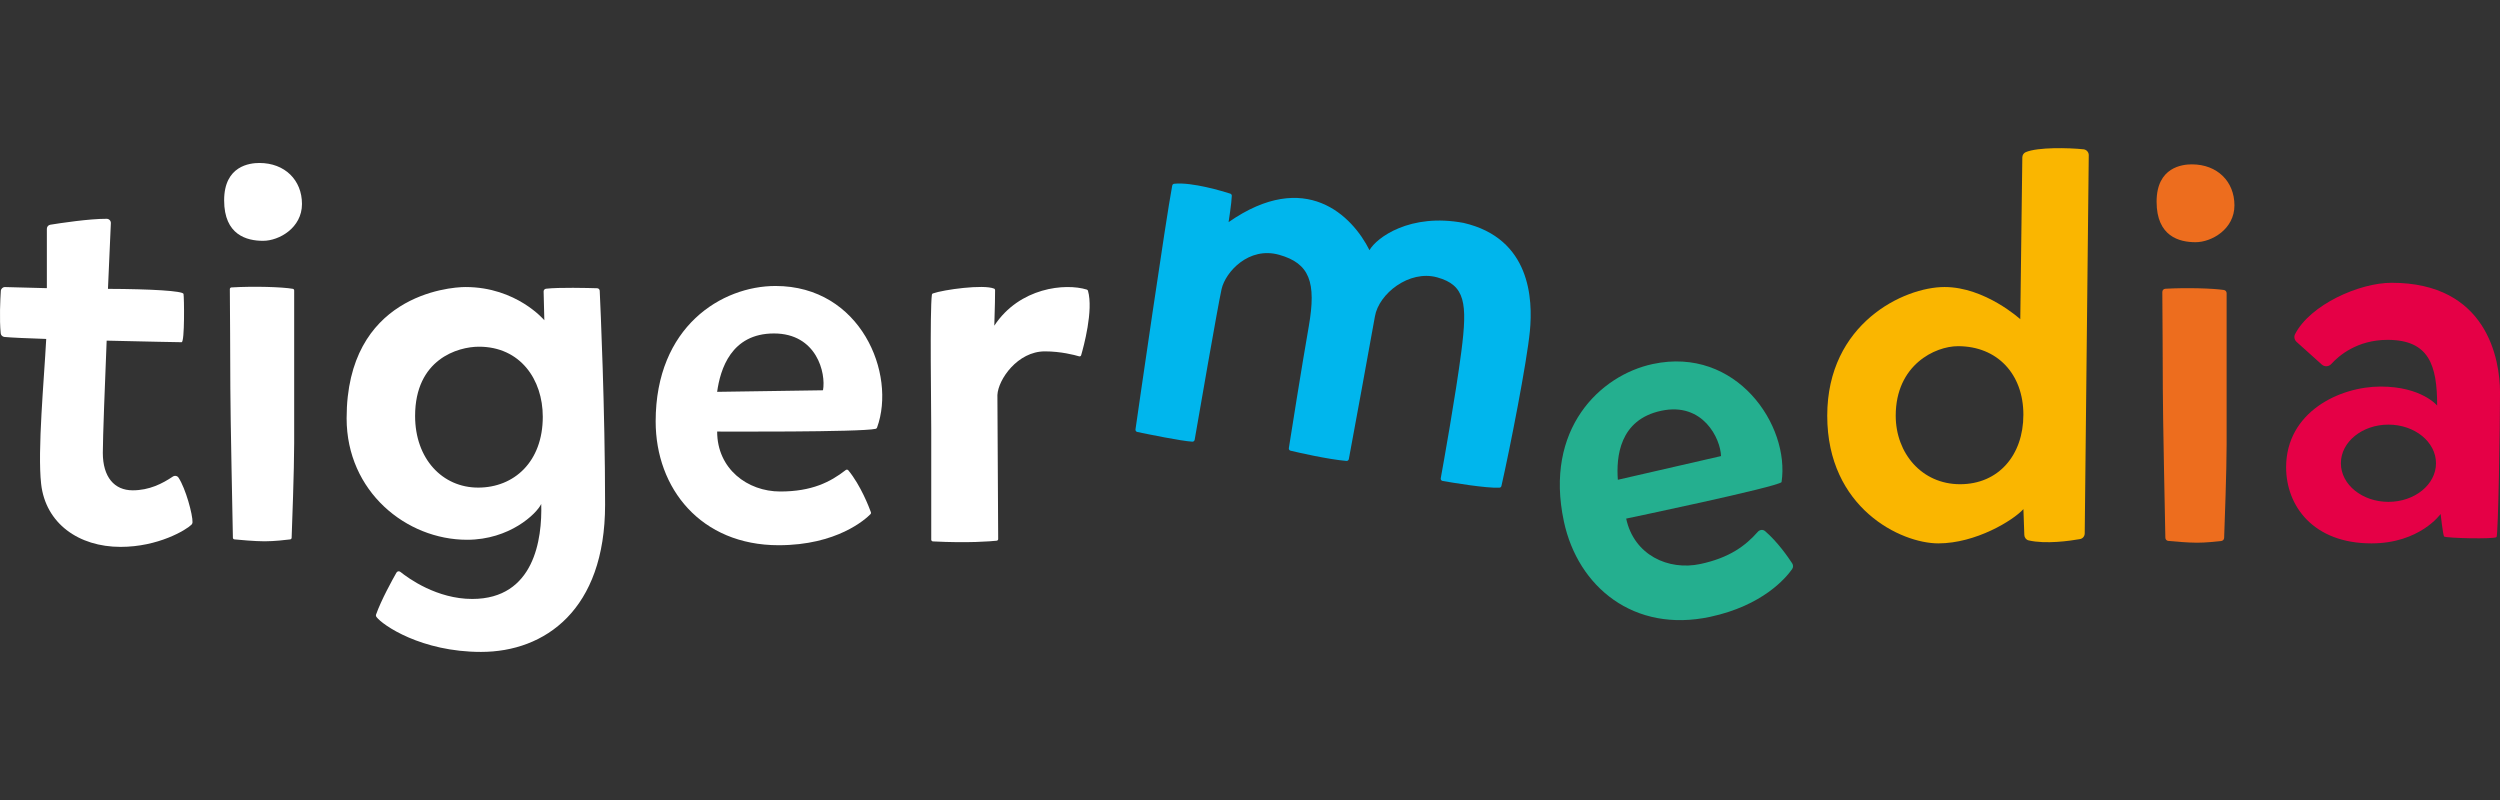 <?xml version="1.0" encoding="utf-8"?>
<!-- Generator: Adobe Illustrator 25.4.0, SVG Export Plug-In . SVG Version: 6.00 Build 0)  -->
<svg version="1.1" id="logos" xmlns="http://www.w3.org/2000/svg" xmlns:xlink="http://www.w3.org/1999/xlink" x="0px" y="0px"
	 viewBox="0 0 125 40" enable-background="new 0 0 125 40" xml:space="preserve">
<rect x="0" y="0" width="125" height="40" fill="#333333" stroke="none"/>
<g>
	<rect fill="none" width="125" height="40"/>
	<g>
		<path fill="#ED6D1E" d="M109.594,8.218c-0.467,0-1.764,0.13-1.764,1.868c0,1.739,1.142,2.024,1.946,2.024
			c0.804,0,1.946-0.649,1.946-1.842S110.865,8.218,109.594,8.218z"/>
		<path fill="#E50046" d="M119.581,14.139c-1.62,0-4.077,1.099-4.83,2.573c-0.066,0.13-0.026,0.289,0.082,0.386l1.257,1.129
			c0.138,0.124,0.348,0.111,0.473-0.026c0.383-0.423,1.3-1.208,2.816-1.208c2.075,0,2.479,1.268,2.479,3.286
			c0,0-0.778-0.951-2.825-0.951s-4.727,1.268-4.727,4.036c0,1.931,1.355,3.805,4.266,3.805c2.421,0,3.459-1.47,3.459-1.47
			s0.115,1.038,0.173,1.124c0.058,0.086,2.537,0.144,2.623,0.029c0.086-0.115,0.173-5.563,0.173-7.235
			C125,17.944,124.337,14.139,119.581,14.139z M119.422,25.093c-1.313,0-2.378-0.865-2.378-1.931c0-1.067,1.065-1.931,2.378-1.931
			c1.313,0,2.378,0.865,2.378,1.931C121.8,24.228,120.736,25.093,119.422,25.093z"/>
		<path fill="#ED6D1E" d="M111.192,14.499c-0.559-0.083-1.856-0.121-2.923-0.062c-0.088,0.005-0.154,0.075-0.153,0.163
			c0.005,0.711,0.025,3.692,0.025,4.854c0,1.204,0.107,6.493,0.127,7.434c0.002,0.083,0.064,0.15,0.146,0.158
			c0.295,0.028,0.982,0.089,1.439,0.089c0.441,0,0.966-0.057,1.211-0.086c0.08-0.01,0.14-0.075,0.143-0.155
			c0.024-0.645,0.124-3.385,0.124-4.663v-7.569C111.332,14.579,111.273,14.51,111.192,14.499z"/>
		<path fill="#FAB600" d="M104.175,7.465c-0.732-0.077-2.285-0.115-2.891,0.144c-0.104,0.044-0.167,0.149-0.168,0.262l-0.102,8.089
			c0,0-1.764-1.609-3.788-1.609c-2.024,0-5.864,1.816-5.864,6.435s3.685,6.383,5.553,6.383s3.737-1.142,4.256-1.713l0.045,1.291
			c0.004,0.127,0.089,0.243,0.213,0.272c0.857,0.199,2.064,0.025,2.569-0.064c0.138-0.024,0.237-0.143,0.238-0.282l0.202-18.916
			C104.438,7.606,104.325,7.481,104.175,7.465z M98.004,24.211c-1.92,0-3.218-1.557-3.218-3.425c0-2.543,1.972-3.477,3.114-3.477
			c1.972,0,3.269,1.401,3.269,3.425C101.17,22.758,99.924,24.211,98.004,24.211z"/>
		<path fill="#24AF8F" d="M89.61,28.168c-0.203-0.313-0.727-1.07-1.355-1.612c-0.108-0.093-0.27-0.072-0.364,0.034
			c-0.609,0.692-1.409,1.297-2.871,1.61c-1.598,0.343-3.319-0.443-3.711-2.27c0,0,7.544-1.577,7.769-1.824
			c0.427-2.838-2.254-6.802-6.44-5.905c-2.626,0.563-5.437,3.235-4.442,7.878c0.701,3.273,3.504,5.578,7.31,4.763
			c2.62-0.561,3.779-1.932,4.099-2.384C89.667,28.37,89.668,28.258,89.61,28.168z M83.059,20.539
			c2.093-0.449,2.966,1.395,2.993,2.265l-5.16,1.185C80.808,22.852,80.966,20.987,83.059,20.539z"/>
		<path fill="#00B6ED" d="M73.184,11.146c-2.686-0.506-4.359,0.74-4.71,1.362c-0.856-1.713-3.192-4.087-7.045-1.401
			c0,0,0.155-0.993,0.161-1.317c0.001-0.051-0.03-0.093-0.079-0.109c-0.357-0.114-1.92-0.589-2.801-0.493
			c-0.051,0.006-0.089,0.042-0.099,0.092c-0.324,1.709-1.679,11.089-1.837,12.191c-0.009,0.061,0.031,0.115,0.091,0.128
			c0.452,0.094,2.22,0.458,2.75,0.484c0.059,0.003,0.108-0.035,0.118-0.094c0.141-0.815,1.165-6.739,1.346-7.536
			c0.195-0.856,1.362-2.141,2.88-1.713c1.518,0.428,1.868,1.362,1.479,3.581c-0.352,2.007-0.896,5.449-0.996,6.086
			c-0.009,0.06,0.027,0.114,0.086,0.128c0.395,0.094,1.847,0.428,2.792,0.512c0.06,0.005,0.111-0.035,0.122-0.094
			c0.148-0.802,1.125-6.095,1.305-7.138c0.195-1.129,1.713-2.335,3.114-1.946c1.401,0.389,1.518,1.284,1.207,3.698
			c-0.281,2.176-0.909,5.68-1.031,6.349c-0.011,0.063,0.03,0.121,0.094,0.132c0.46,0.08,2.186,0.371,2.839,0.337
			c0.051-0.003,0.09-0.038,0.102-0.088c0.434-1.911,1.268-6.169,1.422-7.742C76.648,14.961,76.532,11.925,73.184,11.146z"/>
		<path fill="#FFFFFF" d="M54.399,14.539c-0.008-0.029-0.03-0.051-0.059-0.06c-1.071-0.33-3.359-0.114-4.625,1.805
			c0.033-0.858,0.038-1.576,0.039-1.775c0-0.034-0.016-0.065-0.048-0.078c-0.538-0.223-2.528,0.051-3.06,0.24
			c-0.03,0.011-0.048,0.033-0.052,0.065c-0.106,0.796-0.032,5.66-0.032,6.764v5.484c0,0.046,0.038,0.084,0.084,0.086
			c1.783,0.092,2.901-0.005,3.189-0.035c0.044-0.005,0.074-0.041,0.074-0.085l-0.039-7.202c0.039-0.778,1.012-2.18,2.374-2.18
			c0.794,0,1.484,0.181,1.711,0.248c0.045,0.013,0.09-0.011,0.103-0.057C54.177,17.354,54.679,15.519,54.399,14.539z"/>
		<path fill="#FFFFFF" d="M38.777,14.299c-2.686,0-5.994,2.024-5.994,6.773c0,3.347,2.258,6.189,6.15,6.189
			c2.921,0,4.346-1.304,4.593-1.555c0.025-0.025,0.032-0.06,0.02-0.094c-0.091-0.25-0.508-1.341-1.13-2.097
			c-0.032-0.039-0.089-0.044-0.129-0.013c-0.765,0.597-1.691,1.073-3.276,1.073c-1.635,0-3.153-1.129-3.153-2.997
			c0,0,7.191,0.036,7.926-0.137c0.033-0.008,0.057-0.03,0.069-0.062C44.83,18.69,43.036,14.299,38.777,14.299z M35.857,19.592
			c0.156-1.129,0.701-2.919,2.841-2.919c2.141,0,2.608,1.985,2.452,2.841L35.857,19.592z"/>
		<path fill="#FFFFFF" d="M29.986,14.538c-0.003-0.07-0.059-0.124-0.129-0.126c-0.438-0.013-1.923-0.051-2.555,0.024
			c-0.07,0.008-0.123,0.067-0.121,0.138l0.036,1.438c0,0-1.388-1.661-3.944-1.661c-0.856,0-5.942,0.441-5.942,6.565
			c0,3.659,2.984,6.072,6.02,6.072c2.128,0,3.477-1.297,3.711-1.79c0.052,1.739-0.337,4.749-3.451,4.749
			c-1.765,0-3.183-1.025-3.591-1.353c-0.065-0.052-0.158-0.034-0.198,0.038c-0.205,0.361-0.756,1.358-1.017,2.089
			c-0.016,0.044-0.009,0.09,0.02,0.128c0.304,0.408,2.244,1.746,5.228,1.746c3.192,0,6.202-2.102,6.202-7.356
			C30.253,20.438,30.025,15.38,29.986,14.538z M23.908,24.38c-1.79,0-3.153-1.44-3.153-3.581c0-2.841,2.141-3.464,3.192-3.464
			c2.063,0,3.192,1.635,3.192,3.503C27.139,23.095,25.699,24.38,23.908,24.38z"/>
		<g>
			<path fill="#FFFFFF" d="M13.153,12.041c0.804,0,1.946-0.649,1.946-1.842s-0.856-2.05-2.128-2.05c-0.467,0-1.764,0.13-1.764,1.868
				C11.207,11.756,12.348,12.041,13.153,12.041z"/>
			<path fill="#FFFFFF" d="M14.642,14.441c-0.522-0.093-1.94-0.137-3.069-0.07c-0.046,0.003-0.081,0.039-0.081,0.085
				c0.004,0.544,0.025,3.72,0.025,4.928c0,1.239,0.114,6.796,0.128,7.503c0.001,0.044,0.032,0.077,0.076,0.082
				c0.24,0.024,1.01,0.096,1.509,0.096c0.487,0,1.077-0.069,1.278-0.095c0.042-0.005,0.072-0.039,0.074-0.081
				c0.019-0.494,0.127-3.401,0.127-4.728v-7.634C14.71,14.485,14.684,14.449,14.642,14.441z"/>
		</g>
		<path fill="#FFFFFF" d="M8.926,23.882c-0.063-0.096-0.193-0.115-0.288-0.051c-0.517,0.347-1.169,0.685-2.003,0.685
			c-0.922,0-1.494-0.667-1.494-1.875c0-0.746,0.109-3.562,0.192-5.609c1.935,0.047,3.677,0.079,3.748,0.079
			c0.159,0,0.127-2.256,0.095-2.415c-0.03-0.151-1.62-0.245-3.778-0.253l0.145-3.286c0.005-0.119-0.09-0.217-0.209-0.217
			c-0.869-0.005-2.323,0.216-2.819,0.296c-0.101,0.016-0.172,0.103-0.172,0.205v2.967c-0.941-0.02-1.737-0.044-2.091-0.055
			c-0.112-0.003-0.204,0.082-0.211,0.193c-0.027,0.418-0.077,1.405-0.005,2.12c0.01,0.098,0.088,0.172,0.186,0.182
			c0.343,0.033,1.125,0.067,2.089,0.099c-0.107,2.048-0.442,5.581-0.254,7.251c0.222,1.97,1.875,3.146,3.972,3.146
			c1.88,0,3.275-0.843,3.544-1.109c0.032-0.032,0.051-0.074,0.053-0.119C9.641,25.74,9.283,24.422,8.926,23.882z"/>
	</g>
</g>
</svg>
